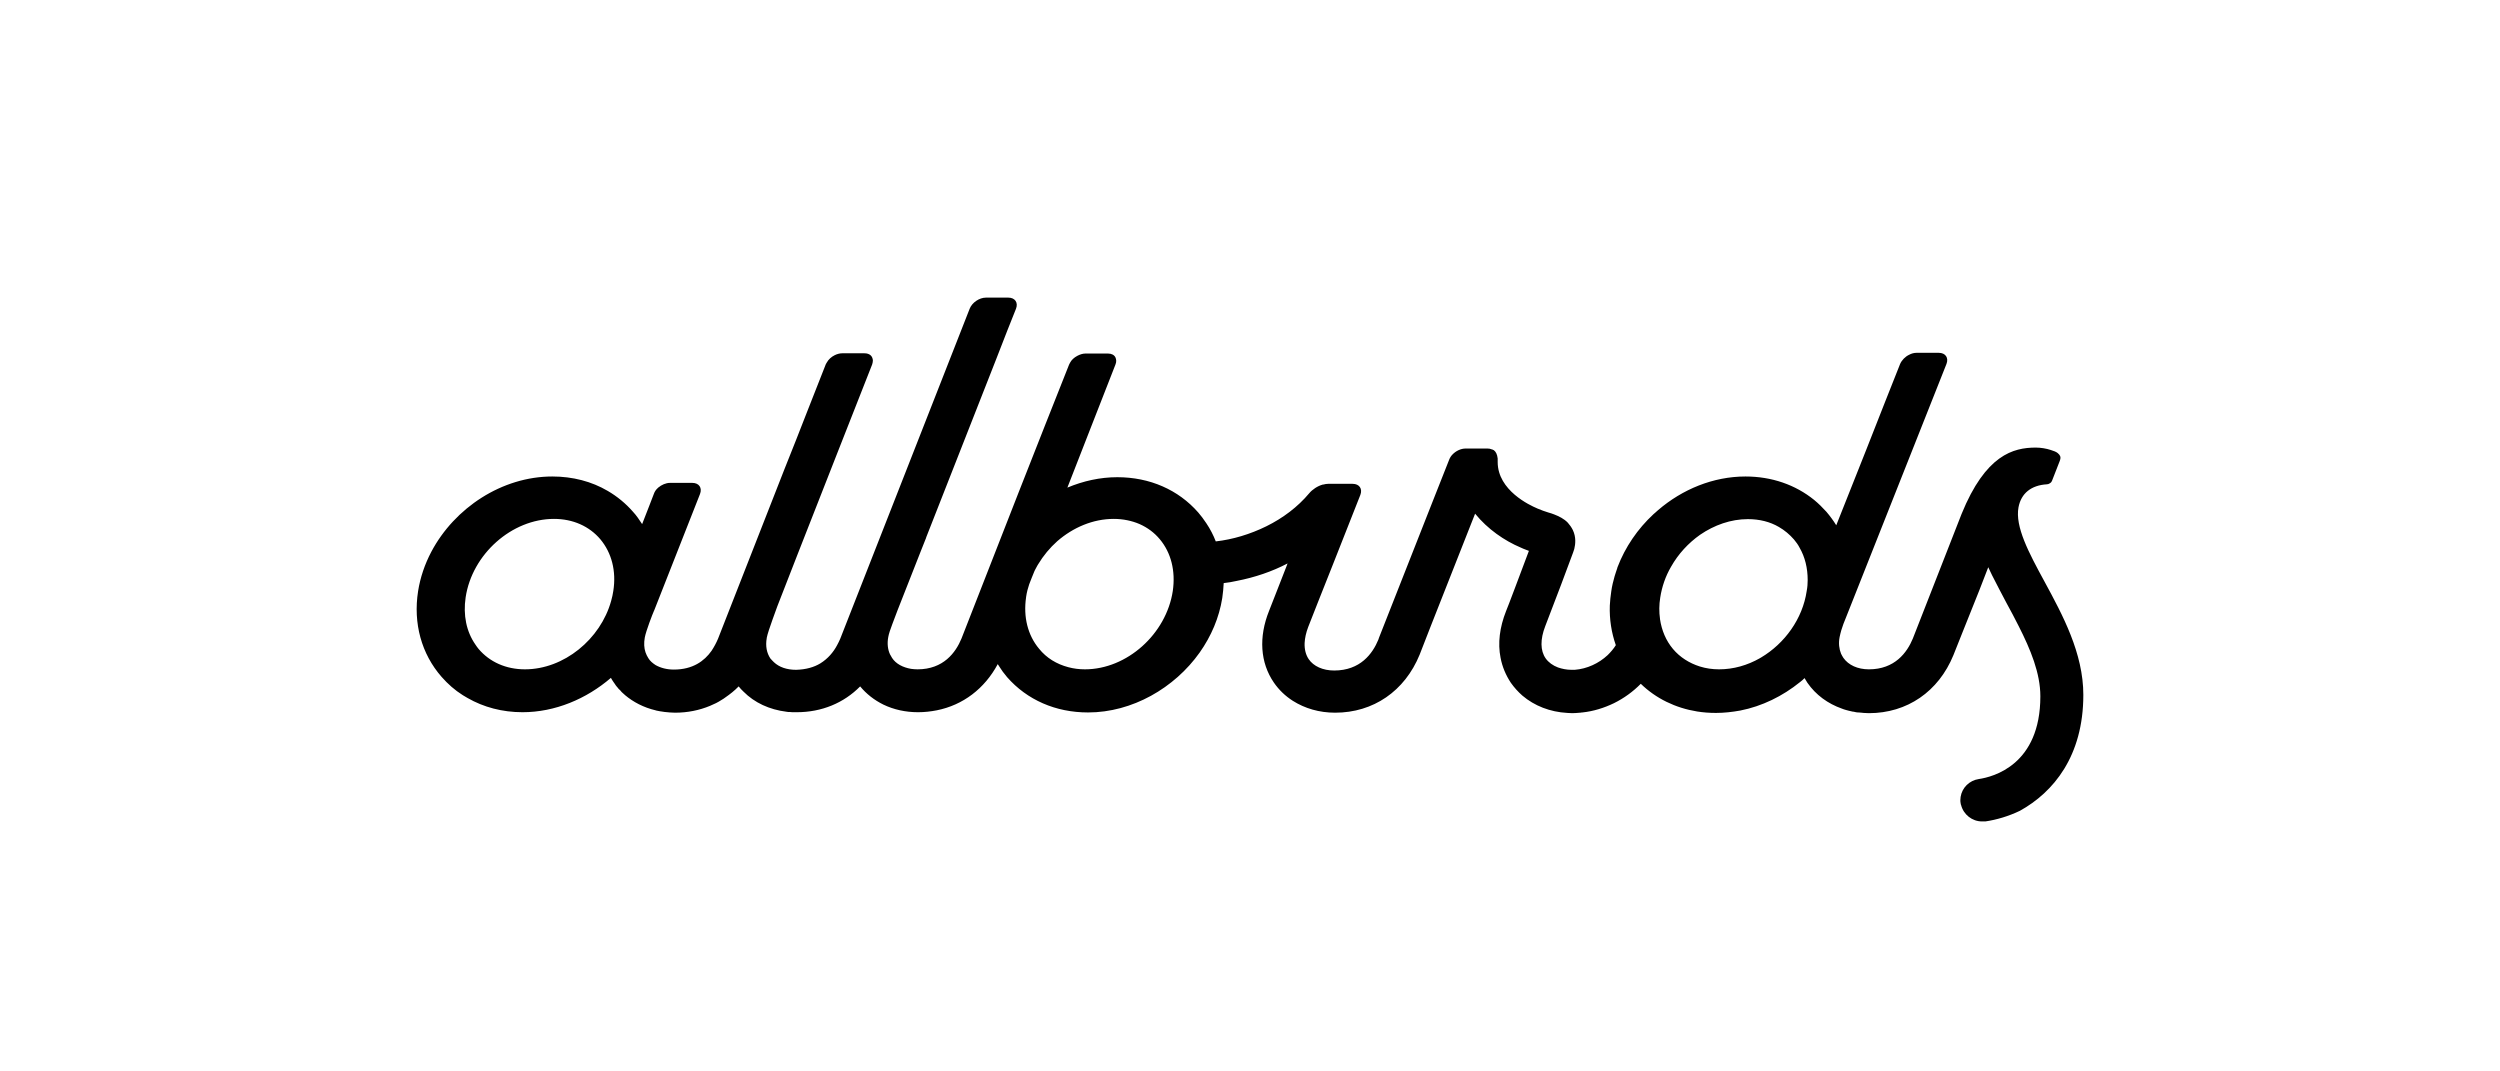 <svg width="210" height="90" viewBox="0 0 210 90" fill="none" xmlns="http://www.w3.org/2000/svg">
<g clip-path="url(#clip0_5472_27642)">
<path d="M175 58.373C175 54.871 173.265 51.667 171.732 48.841C170.421 46.433 169.252 44.244 169.554 42.612C169.776 41.438 170.623 40.761 171.934 40.682C171.974 40.682 172.015 40.662 172.055 40.662C172.116 40.642 172.176 40.602 172.237 40.562C172.297 40.522 172.338 40.463 172.358 40.403C172.358 40.383 172.378 40.383 172.378 40.363L173.023 38.711C173.084 38.532 173.104 38.413 173.044 38.294C173.003 38.214 172.943 38.134 172.842 38.055C172.721 37.955 172.519 37.876 172.257 37.796C171.894 37.677 171.43 37.597 171.006 37.597C169.11 37.597 166.791 38.214 164.774 43.169C164.693 43.368 160.8 53.318 160.679 53.637C160.195 54.811 159.166 56.224 156.988 56.224C156.04 56.224 155.274 55.866 154.85 55.269C154.769 55.149 154.709 55.03 154.648 54.91C154.487 54.512 154.426 54.035 154.527 53.517C154.568 53.338 154.608 53.139 154.669 52.94C154.769 52.602 154.911 52.224 155.072 51.846C156.564 48.085 161.869 34.691 163.503 30.572C163.705 30.055 163.422 29.637 162.858 29.637H160.982C160.78 29.637 160.558 29.697 160.377 29.796C160.034 29.955 159.751 30.254 159.61 30.572C158.884 32.383 157.855 35.01 156.766 37.776C155.919 39.906 155.052 42.114 154.245 44.124C154.003 43.726 153.721 43.348 153.418 42.99C153.095 42.632 152.752 42.294 152.389 41.995C150.816 40.721 148.819 40.025 146.621 40.025C143.918 40.025 141.316 41.099 139.279 42.851C139.198 42.91 139.137 42.99 139.057 43.05C138.996 43.09 138.956 43.149 138.895 43.189C137.564 44.423 136.515 45.955 135.87 47.647C135.87 47.667 135.85 47.687 135.85 47.726C135.769 47.945 135.709 48.164 135.628 48.403C135.507 48.821 135.406 49.239 135.346 49.677C135.285 50.075 135.245 50.473 135.224 50.871C135.184 52.025 135.366 53.159 135.729 54.194C135.547 54.492 135.305 54.771 135.043 55.03C134.297 55.726 133.308 56.184 132.28 56.264C132.179 56.264 132.098 56.264 131.997 56.264C131.594 56.264 131.211 56.184 130.868 56.065C130.444 55.906 130.081 55.647 129.839 55.309C129.375 54.652 129.375 53.697 129.799 52.602C129.9 52.323 130.545 50.632 131.13 49.119C131.574 47.945 131.977 46.851 132.058 46.632C132.098 46.512 132.179 46.333 132.239 46.114C132.34 45.697 132.401 45.119 132.118 44.522C131.997 44.284 131.856 44.085 131.695 43.906C131.372 43.567 130.948 43.368 130.545 43.209C130.384 43.149 130.222 43.09 130.061 43.05C129.779 42.97 129.476 42.851 129.133 42.711C129.113 42.711 129.113 42.691 129.093 42.691C128.528 42.453 125.805 41.199 125.805 38.811C125.805 38.751 125.805 38.691 125.805 38.652C125.805 38.632 125.805 38.612 125.805 38.592C125.805 38.572 125.805 38.532 125.805 38.512C125.765 38.154 125.644 37.935 125.482 37.816C125.462 37.816 125.462 37.796 125.442 37.796C125.442 37.796 125.442 37.796 125.422 37.796C125.402 37.776 125.381 37.776 125.361 37.756C125.361 37.756 125.361 37.756 125.341 37.756C125.341 37.756 125.341 37.756 125.321 37.756C125.301 37.756 125.301 37.736 125.281 37.736C125.18 37.697 125.079 37.677 124.958 37.677H123.102C122.719 37.677 122.295 37.876 122.013 38.174C121.892 38.294 121.791 38.453 121.731 38.612C121.327 39.627 120.843 40.841 120.339 42.134C118.564 46.632 116.446 52.025 115.841 53.557C115.821 53.617 115.801 53.677 115.78 53.736C115.296 54.91 114.268 56.323 112.069 56.323C111.121 56.323 110.335 55.965 109.931 55.368C109.689 55.01 109.568 54.552 109.588 54.015C109.608 53.597 109.709 53.139 109.891 52.662C110.274 51.667 111.101 49.597 111.968 47.408C112.795 45.318 113.663 43.09 114.268 41.577C114.469 41.06 114.187 40.642 113.622 40.642H111.746H111.565C111.444 40.642 111.303 40.662 111.162 40.702C111.141 40.702 111.141 40.702 111.121 40.702C110.677 40.821 110.234 41.119 109.971 41.438C109.003 42.592 107.753 43.527 106.381 44.204C105.01 44.881 103.537 45.318 102.125 45.478C101.924 44.96 101.661 44.443 101.339 43.965C101.318 43.945 101.318 43.925 101.298 43.906C101.097 43.607 100.895 43.328 100.653 43.05C98.979 41.139 96.579 40.085 93.856 40.085C92.403 40.085 90.991 40.403 89.66 40.96C90.326 39.269 90.991 37.557 91.617 35.945C92.383 33.975 93.109 32.144 93.694 30.632C93.795 30.393 93.775 30.194 93.694 30.015C93.593 29.816 93.371 29.697 93.069 29.697H93.049H91.193H91.173C90.951 29.697 90.709 29.776 90.487 29.895C90.225 30.035 90.003 30.234 89.882 30.473C89.862 30.532 89.822 30.572 89.801 30.632C87.401 36.662 83.569 46.433 81.753 51.109C81.249 52.383 80.906 53.298 80.765 53.637C80.281 54.811 79.252 56.224 77.074 56.224C76.872 56.224 76.691 56.204 76.529 56.184C75.844 56.065 75.259 55.766 74.936 55.269C74.875 55.169 74.815 55.07 74.754 54.95C74.573 54.552 74.512 54.055 74.613 53.517C74.654 53.259 74.795 52.841 74.956 52.423C75.178 51.826 75.4 51.249 75.4 51.249C75.4 51.249 76.207 49.219 77.356 46.274C77.477 45.955 77.619 45.617 77.76 45.259C77.78 45.219 77.8 45.179 77.8 45.139C79.575 40.642 81.955 34.572 83.67 30.194C84.355 28.423 84.94 26.93 85.344 25.935C85.545 25.418 85.263 25 84.698 25H82.823C82.258 25 81.653 25.418 81.451 25.935C81.229 26.492 79.252 31.547 77.034 37.199C74.169 44.483 70.922 52.761 70.579 53.657C70.499 53.836 70.418 54.015 70.317 54.194C70.014 54.771 69.55 55.328 68.905 55.726C68.381 56.045 67.695 56.244 66.868 56.264C66.101 56.264 65.456 56.045 65.012 55.627C64.911 55.527 64.811 55.428 64.71 55.309C64.407 54.851 64.286 54.274 64.407 53.597V53.577C64.508 53 65.295 50.97 65.295 50.93C65.799 49.657 66.384 48.144 67.009 46.532C69.087 41.259 71.628 34.731 73.262 30.612C73.302 30.492 73.322 30.373 73.322 30.254C73.302 30.095 73.242 29.935 73.121 29.836C73 29.736 72.838 29.677 72.616 29.677H70.74C70.539 29.677 70.317 29.736 70.115 29.836C69.833 29.975 69.591 30.194 69.45 30.453C69.43 30.492 69.389 30.552 69.369 30.592C68.885 31.806 68.361 33.159 67.796 34.592C67.191 36.144 66.545 37.796 65.879 39.448C63.298 46.015 60.736 52.602 60.313 53.657C60.171 53.995 59.99 54.333 59.768 54.672C59.163 55.527 58.195 56.244 56.601 56.244C56.016 56.244 55.492 56.105 55.068 55.866C54.826 55.706 54.604 55.527 54.463 55.289C54.362 55.129 54.282 54.97 54.221 54.791C54.1 54.433 54.08 54.015 54.161 53.557C54.261 53 54.826 51.547 54.927 51.328C54.927 51.309 54.947 51.289 54.947 51.289L58.8 41.498C59.002 40.98 58.719 40.562 58.154 40.562H56.279C55.936 40.562 55.573 40.721 55.29 40.96C55.27 40.96 55.27 40.98 55.27 40.98C55.109 41.119 54.988 41.298 54.927 41.478L54.544 42.473L53.939 44.025C53.818 43.846 53.697 43.667 53.576 43.488C53.455 43.309 53.313 43.149 53.172 42.99C52.567 42.294 51.841 41.697 51.054 41.239C49.703 40.443 48.11 40.025 46.395 40.025C42.18 40.025 38.186 42.652 36.229 46.353C35.685 47.388 35.302 48.502 35.12 49.657C34.697 52.363 35.403 54.93 37.097 56.861C37.621 57.458 38.206 57.975 38.872 58.393C38.993 58.473 39.134 58.552 39.275 58.632C40.627 59.408 42.2 59.826 43.894 59.826C46.617 59.826 49.259 58.711 51.317 56.94C51.377 57.06 51.458 57.179 51.539 57.298C51.579 57.358 51.639 57.438 51.68 57.498C51.68 57.517 51.7 57.517 51.7 57.537C51.74 57.597 51.801 57.657 51.841 57.716C51.882 57.756 51.922 57.796 51.942 57.836C51.962 57.876 52.002 57.895 52.043 57.935C52.103 57.995 52.164 58.055 52.204 58.114C52.224 58.134 52.245 58.154 52.265 58.174C52.345 58.234 52.406 58.313 52.487 58.373C52.487 58.373 52.487 58.373 52.507 58.393C53.193 58.97 54.06 59.428 55.068 59.667C55.089 59.667 55.109 59.687 55.129 59.687C55.23 59.706 55.331 59.726 55.431 59.746C55.472 59.746 55.512 59.766 55.573 59.766C55.653 59.786 55.734 59.786 55.835 59.806C55.916 59.806 55.976 59.826 56.057 59.826C56.117 59.826 56.178 59.846 56.258 59.846C56.4 59.846 56.541 59.866 56.702 59.866C57.751 59.866 58.739 59.667 59.647 59.289C59.99 59.149 60.313 58.99 60.615 58.791C60.716 58.731 60.817 58.672 60.918 58.592C61.321 58.313 61.704 58.015 62.047 57.657C62.168 57.816 62.309 57.955 62.451 58.094C63.378 59.03 64.629 59.607 66.061 59.786C66.101 59.786 66.162 59.806 66.202 59.806C66.243 59.806 66.283 59.806 66.323 59.806C66.404 59.806 66.485 59.826 66.565 59.826C66.606 59.826 66.646 59.826 66.666 59.826C66.747 59.826 66.848 59.826 66.928 59.826C69.026 59.826 70.882 59.05 72.253 57.657C72.778 58.294 73.443 58.811 74.21 59.189C75.077 59.607 76.066 59.826 77.114 59.826C77.659 59.826 78.183 59.766 78.688 59.667C80.886 59.229 82.701 57.856 83.811 55.786C83.871 55.886 83.932 55.965 83.992 56.065C84.073 56.184 84.154 56.303 84.234 56.423C84.355 56.582 84.476 56.721 84.597 56.881C86.272 58.791 88.672 59.846 91.395 59.846C95.106 59.846 98.656 57.796 100.774 54.811C101.742 53.438 102.408 51.886 102.67 50.234C102.73 49.816 102.771 49.398 102.791 48.98C103.154 48.94 103.517 48.881 103.86 48.801C105.413 48.502 106.865 48.005 108.156 47.328C108.116 47.428 108.075 47.547 108.035 47.647C107.43 49.219 106.885 50.572 106.603 51.309C105.716 53.517 105.857 55.667 107.006 57.338C107.43 57.955 107.975 58.473 108.6 58.871C109.608 59.508 110.819 59.866 112.15 59.866C115.357 59.866 117.999 58.055 119.25 54.99C119.411 54.592 119.734 53.756 120.157 52.662C121.045 50.413 122.376 47.03 123.586 43.965C123.687 43.687 123.808 43.408 123.909 43.149C124.958 44.443 126.37 45.418 127.741 45.995C127.822 46.035 127.883 46.055 127.963 46.094C128.125 46.154 128.286 46.214 128.427 46.274C127.741 48.105 126.652 51.01 126.511 51.328C125.966 52.702 125.805 54.035 126.047 55.249C126.188 56.005 126.491 56.721 126.914 57.358C127.197 57.756 127.519 58.114 127.883 58.433C128.891 59.289 130.202 59.806 131.654 59.886C131.796 59.886 131.917 59.906 132.058 59.906C132.28 59.906 132.502 59.886 132.723 59.866C132.764 59.866 132.824 59.866 132.865 59.846C132.885 59.846 132.905 59.846 132.925 59.846C133.853 59.746 134.74 59.468 135.567 59.07C136.415 58.652 137.181 58.094 137.826 57.438C139.097 58.672 140.731 59.468 142.566 59.766C143.071 59.846 143.595 59.886 144.14 59.886C144.825 59.886 145.511 59.806 146.177 59.687C148.012 59.328 149.747 58.473 151.199 57.298C151.34 57.199 151.461 57.08 151.582 56.96C151.663 57.099 151.744 57.239 151.825 57.358C152.53 58.373 153.539 59.109 154.729 59.527C154.79 59.547 154.85 59.567 154.89 59.587C154.951 59.607 155.032 59.627 155.092 59.647C155.173 59.667 155.233 59.687 155.314 59.706C155.374 59.726 155.435 59.726 155.495 59.746C155.576 59.766 155.637 59.786 155.717 59.786C155.778 59.806 155.838 59.806 155.899 59.826C155.98 59.846 156.04 59.846 156.121 59.846C156.201 59.846 156.282 59.866 156.363 59.866C156.423 59.866 156.484 59.886 156.544 59.886C156.686 59.886 156.827 59.906 156.988 59.906C160.195 59.906 162.837 58.094 164.088 55.03C164.148 54.851 165.318 51.965 166.266 49.577C166.549 48.861 166.811 48.184 167.013 47.647C167.113 47.866 167.234 48.105 167.335 48.323C167.719 49.08 168.122 49.856 168.546 50.652C168.888 51.289 169.252 51.945 169.574 52.602C170.563 54.552 171.39 56.542 171.39 58.492C171.39 64.244 167.436 65.259 166.226 65.438C165.419 65.557 164.814 66.174 164.693 66.93C164.673 67.109 164.653 67.289 164.693 67.468C164.693 67.527 164.713 67.587 164.733 67.627C164.935 68.423 165.661 69 166.488 69C166.529 69 166.569 69 166.629 69C166.67 69 166.71 69 166.771 69C167.719 68.861 168.727 68.562 169.675 68.105C172.479 66.552 175 63.527 175 58.373ZM151.764 49.637C151.421 51.985 149.908 54.055 147.932 55.229C147.911 55.249 147.871 55.269 147.851 55.269C147.851 55.269 147.831 55.269 147.831 55.289C146.782 55.886 145.612 56.224 144.402 56.224C143.837 56.224 143.293 56.144 142.788 55.985C141.901 55.706 141.114 55.209 140.529 54.512C139.944 53.816 139.581 52.96 139.44 52.005V51.985C139.359 51.408 139.359 50.811 139.46 50.194C139.601 49.279 139.904 48.403 140.368 47.607C140.973 46.532 141.82 45.617 142.808 44.92C143.999 44.105 145.39 43.607 146.822 43.607C147.79 43.607 148.678 43.826 149.424 44.264C149.908 44.542 150.332 44.901 150.695 45.318C150.877 45.537 151.038 45.756 151.159 45.995C151.623 46.791 151.845 47.726 151.845 48.721C151.845 49.02 151.825 49.318 151.764 49.637ZM89.741 56.045C88.752 55.786 87.905 55.269 87.28 54.492C86.332 53.358 85.949 51.826 86.191 50.174V50.154C86.251 49.736 86.352 49.378 86.453 49.08C86.594 48.721 86.736 48.343 86.897 47.965C86.917 47.906 86.957 47.866 86.978 47.806C87.038 47.706 87.078 47.607 87.139 47.508C87.159 47.468 87.179 47.448 87.199 47.408C87.643 46.672 88.188 46.015 88.813 45.458C90.144 44.303 91.818 43.587 93.553 43.587C94.34 43.587 95.086 43.746 95.731 44.025C96.397 44.323 96.962 44.741 97.426 45.298C98.374 46.433 98.757 47.965 98.515 49.637C97.97 53.259 94.662 56.224 91.133 56.224C90.648 56.224 90.185 56.164 89.741 56.045ZM44.096 56.224C42.502 56.224 41.131 55.607 40.203 54.512C40.102 54.393 40.021 54.274 39.941 54.154C39.174 53.06 38.892 51.667 39.114 50.174C39.658 46.552 42.986 43.587 46.536 43.587C48.13 43.587 49.501 44.204 50.429 45.298C51.377 46.433 51.781 47.965 51.518 49.637C51.478 49.915 51.417 50.194 51.337 50.473C50.449 53.697 47.363 56.224 44.096 56.224Z" fill="black"/>
</g>
<defs>
<clipPath id="clip0_5472_27642">
<rect width="210" height="90" fill="white"/>
</clipPath>
</defs>
</svg>
